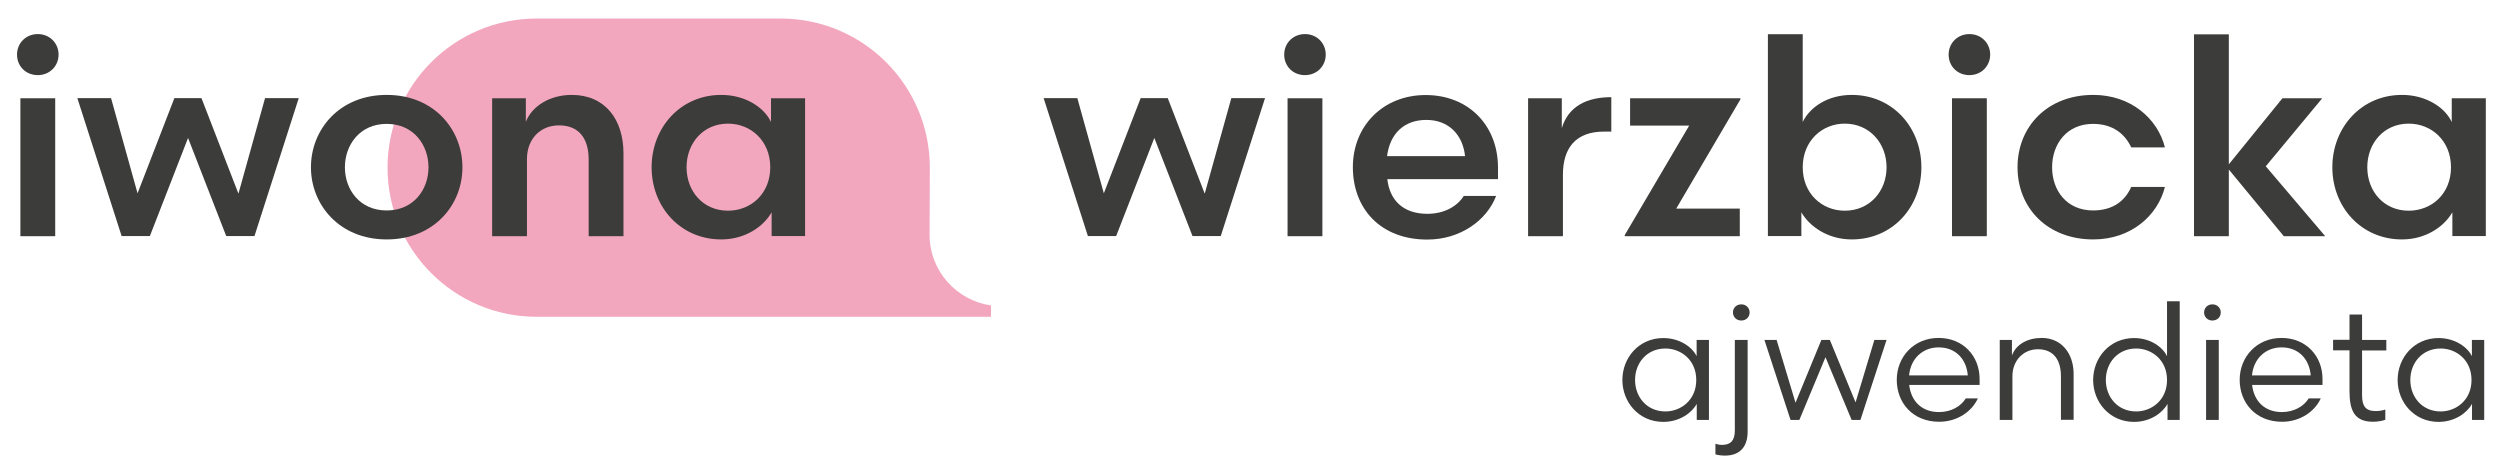 <svg width="201" height="38" viewBox="0 0 201 38" fill="none" xmlns="http://www.w3.org/2000/svg">
<g id="Iwona_Wierzbicka_Ajwen_Logo_Poziom 1">
<g id="Group">
<path id="Vector" d="M74.738 18.87C74.738 18.87 74.758 13.71 74.758 13.48C74.758 6.86 69.388 1.49 62.768 1.49H43.148C36.528 1.49 31.158 6.86 31.158 13.48C31.158 20.1 36.528 25.47 43.148 25.47H79.678V24.56C76.888 24.15 74.738 21.77 74.738 18.87Z" fill="#F3A7BF"/>
<g id="Group_2">
<path id="Vector_2" d="M3.039 2.74C3.999 2.74 4.709 3.47 4.709 4.39C4.709 5.31 3.999 6.04 3.039 6.04C2.079 6.04 1.369 5.33 1.369 4.39C1.369 3.45 2.099 2.74 3.039 2.74ZM1.639 18.99V7.9H4.439V18.99H1.639Z" fill="#3C3C3B"/>
<path id="Vector_3" d="M19.179 15.541L21.309 7.891H24.019L20.459 18.981H18.189L15.119 11.091L12.049 18.981H9.779L6.219 7.891H8.929L11.059 15.541L14.019 7.891H16.199L19.159 15.541H19.179Z" fill="#3C3C3B"/>
<path id="Vector_4" d="M25 13.45C25 10.43 27.27 7.63 31.09 7.63C34.91 7.63 37.18 10.43 37.18 13.45C37.18 16.47 34.91 19.25 31.09 19.25C27.27 19.25 25 16.45 25 13.45ZM27.73 13.45C27.73 15.25 28.93 16.92 31.09 16.92C33.25 16.92 34.45 15.25 34.45 13.45C34.45 11.65 33.25 9.96 31.09 9.96C28.93 9.96 27.73 11.65 27.73 13.45Z" fill="#3C3C3B"/>
<path id="Vector_5" d="M42.368 18.99H39.568V7.9H42.278V9.79C42.788 8.5 44.238 7.63 45.968 7.63C48.638 7.63 50.128 9.59 50.128 12.34V18.99H47.328V12.81C47.328 11.23 46.618 10.08 44.948 10.08C43.418 10.08 42.368 11.19 42.368 12.79V18.99Z" fill="#3C3C3B"/>
<path id="Vector_6" d="M64.729 7.89V18.98H62.039V17.07C61.399 18.2 59.929 19.25 57.989 19.25C54.699 19.25 52.389 16.63 52.389 13.45C52.389 10.27 54.699 7.63 57.989 7.63C59.919 7.63 61.439 8.63 61.989 9.81V7.9H64.719L64.729 7.89ZM58.529 16.94C60.369 16.94 61.929 15.58 61.929 13.45C61.929 11.32 60.369 9.94 58.529 9.94C56.529 9.94 55.199 11.52 55.199 13.45C55.199 15.38 56.529 16.94 58.529 16.94Z" fill="#3C3C3B"/>
<path id="Vector_7" d="M96.868 15.541L98.998 7.891H101.708L98.148 18.981H95.878L92.808 11.091L89.738 18.981H87.468L83.908 7.891H86.618L88.748 15.541L91.708 7.891H93.888L96.848 15.541H96.868Z" fill="#3C3C3B"/>
<path id="Vector_8" d="M104.92 2.74C105.88 2.74 106.59 3.47 106.59 4.39C106.59 5.31 105.88 6.04 104.92 6.04C103.96 6.04 103.25 5.33 103.25 4.39C103.25 3.45 103.98 2.74 104.92 2.74ZM103.52 18.99V7.9H106.32V18.99H103.52Z" fill="#3C3C3B"/>
<path id="Vector_9" d="M111.54 14.391C111.72 16.061 112.78 17.191 114.76 17.191C116.12 17.191 117.16 16.591 117.69 15.751H120.29C119.53 17.731 117.4 19.261 114.75 19.261C110.97 19.261 108.77 16.751 108.77 13.441C108.77 10.131 111.19 7.641 114.62 7.641C118.05 7.641 120.44 10.061 120.44 13.491V14.401H111.53L111.54 14.391ZM111.52 12.551H117.79C117.61 10.841 116.48 9.641 114.68 9.641C112.88 9.641 111.75 10.751 111.52 12.551Z" fill="#3C3C3B"/>
<path id="Vector_10" d="M129.549 10.581H128.949C126.699 10.581 125.659 11.89 125.659 14.05V18.991H122.859V7.901H125.569V10.3C126.099 8.541 127.589 7.811 129.549 7.811V10.591V10.581Z" fill="#3C3C3B"/>
<path id="Vector_11" d="M135.819 10.1H131.059V7.9H139.929V7.99L134.769 16.77H139.879V18.99H130.629V18.9L135.809 10.1H135.819Z" fill="#3C3C3B"/>
<path id="Vector_12" d="M144.939 2.76V9.81C145.499 8.63 146.939 7.63 148.879 7.63C152.169 7.63 154.479 10.25 154.479 13.45C154.479 16.65 152.169 19.25 148.879 19.25C146.949 19.25 145.479 18.2 144.829 17.07V18.98H142.139V2.75H144.939V2.76ZM148.319 9.94C146.499 9.94 144.939 11.32 144.939 13.45C144.939 15.58 146.499 16.94 148.319 16.94C150.319 16.94 151.679 15.38 151.679 13.45C151.679 11.52 150.319 9.94 148.319 9.94Z" fill="#3C3C3B"/>
<path id="Vector_13" d="M158.34 2.74C159.3 2.74 160.01 3.47 160.01 4.39C160.01 5.31 159.3 6.04 158.34 6.04C157.38 6.04 156.67 5.33 156.67 4.39C156.67 3.45 157.4 2.74 158.34 2.74ZM156.94 18.99V7.9H159.74V18.99H156.94Z" fill="#3C3C3B"/>
<path id="Vector_14" d="M174.059 11.85H171.349C170.879 10.83 169.929 9.96 168.279 9.96C166.169 9.96 164.989 11.58 164.989 13.45C164.989 15.32 166.169 16.92 168.279 16.92C169.929 16.92 170.879 16.1 171.349 15.03H174.059C173.479 17.34 171.329 19.25 168.299 19.25C164.609 19.25 162.209 16.72 162.209 13.45C162.209 10.18 164.609 7.63 168.299 7.63C171.319 7.63 173.479 9.54 174.059 11.85Z" fill="#3C3C3B"/>
<path id="Vector_15" d="M176.398 18.99V2.76H179.198V13.21L183.508 7.9H186.708L182.168 13.37L186.948 18.99H183.618L179.198 13.63V18.99H176.398Z" fill="#3C3C3B"/>
<path id="Vector_16" d="M199.86 7.89V18.98H197.17V17.07C196.52 18.2 195.06 19.25 193.12 19.25C189.83 19.25 187.52 16.63 187.52 13.45C187.52 10.27 189.83 7.63 193.12 7.63C195.05 7.63 196.57 8.63 197.12 9.81V7.9H199.85L199.86 7.89ZM193.66 16.94C195.51 16.94 197.06 15.58 197.06 13.45C197.06 11.32 195.5 9.94 193.66 9.94C191.66 9.94 190.33 11.52 190.33 13.45C190.33 15.38 191.66 16.94 193.66 16.94Z" fill="#3C3C3B"/>
</g>
</g>
<g id="Group_3">
<path id="Vector_17" d="M137.399 27.33V33.76H136.419V32.47C136.029 33.19 135.039 33.92 133.729 33.92C131.759 33.92 130.439 32.33 130.439 30.55C130.439 28.77 131.759 27.18 133.729 27.18C135.039 27.18 136.059 27.9 136.409 28.64V27.33H137.399ZM133.899 33.08C135.139 33.08 136.379 32.17 136.379 30.55C136.379 28.93 135.139 28.02 133.899 28.02C132.409 28.02 131.459 29.18 131.459 30.55C131.459 31.92 132.409 33.08 133.899 33.08Z" fill="#3C3C3B"/>
<path id="Vector_18" d="M140.51 27.33V34.7C140.51 35.94 139.87 36.63 138.69 36.63C138.44 36.63 138.14 36.6 137.92 36.53V35.68C138.06 35.73 138.27 35.77 138.44 35.77C139.13 35.77 139.48 35.44 139.48 34.61V27.33H140.5H140.51ZM140 24.47C140.39 24.47 140.67 24.76 140.67 25.12C140.67 25.48 140.4 25.77 140 25.77C139.6 25.77 139.33 25.48 139.33 25.12C139.33 24.76 139.6 24.47 140 24.47Z" fill="#3C3C3B"/>
<path id="Vector_19" d="M149.179 32.38L150.699 27.33H151.679L149.579 33.76H148.869L146.769 28.72L144.669 33.76H143.959L141.859 27.33H142.839L144.359 32.38L146.439 27.33H147.119L149.199 32.38H149.179Z" fill="#3C3C3B"/>
<path id="Vector_20" d="M153.5 30.96C153.66 32.29 154.54 33.13 155.89 33.13C156.9 33.13 157.67 32.65 158.05 32.03H159.02C158.54 33.09 157.36 33.91 155.91 33.91C153.79 33.91 152.5 32.39 152.5 30.54C152.5 28.69 153.88 27.17 155.86 27.17C157.84 27.17 159.16 28.63 159.16 30.47V30.95H153.5V30.96ZM153.49 30.18H158.21C158.11 28.9 157.26 27.93 155.87 27.93C154.59 27.93 153.62 28.82 153.49 30.18Z" fill="#3C3C3B"/>
<path id="Vector_21" d="M161.799 33.76H160.779V27.33H161.759V28.58C162.099 27.67 163.029 27.17 164.159 27.17C165.729 27.17 166.719 28.4 166.719 30.07V33.75H165.699V30.26C165.699 28.99 165.149 28.08 163.849 28.08C162.649 28.08 161.799 29.02 161.799 30.24V33.75V33.76Z" fill="#3C3C3B"/>
<path id="Vector_22" d="M174.229 24.22H175.249V33.76H174.269V32.47C173.879 33.19 172.889 33.92 171.579 33.92C169.609 33.92 168.289 32.33 168.289 30.55C168.289 28.77 169.609 27.18 171.579 27.18C172.889 27.18 173.879 27.9 174.229 28.64V24.23V24.22ZM171.749 33.08C172.989 33.08 174.229 32.17 174.229 30.55C174.229 28.93 172.989 28.02 171.749 28.02C170.259 28.02 169.309 29.18 169.309 30.55C169.309 31.92 170.259 33.08 171.749 33.08Z" fill="#3C3C3B"/>
<path id="Vector_23" d="M177.879 24.47C178.269 24.47 178.549 24.76 178.549 25.12C178.549 25.48 178.279 25.77 177.879 25.77C177.479 25.77 177.209 25.48 177.209 25.12C177.209 24.76 177.479 24.47 177.879 24.47ZM177.369 33.76V27.33H178.389V33.76H177.369Z" fill="#3C3C3B"/>
<path id="Vector_24" d="M181.07 30.96C181.23 32.29 182.11 33.13 183.46 33.13C184.47 33.13 185.24 32.65 185.62 32.03H186.59C186.11 33.09 184.93 33.91 183.48 33.91C181.36 33.91 180.07 32.39 180.07 30.54C180.07 28.69 181.45 27.17 183.43 27.17C185.41 27.17 186.73 28.63 186.73 30.47V30.95H181.07V30.96ZM181.06 30.18H185.78C185.68 28.9 184.83 27.93 183.44 27.93C182.16 27.93 181.19 28.82 181.06 30.18Z" fill="#3C3C3B"/>
<path id="Vector_25" d="M188.89 25.289H189.91V27.329H191.86V28.179H189.91V31.769C189.91 32.659 190.2 33.049 191.01 33.049C191.31 33.049 191.55 32.999 191.78 32.929V33.749C191.6 33.829 191.15 33.909 190.79 33.909C189.29 33.909 188.9 32.999 188.9 31.439V28.169H187.58V27.319H188.9V25.279L188.89 25.289Z" fill="#3C3C3B"/>
<path id="Vector_26" d="M199.73 27.33V33.76H198.75V32.47C198.36 33.19 197.37 33.92 196.06 33.92C194.09 33.92 192.77 32.33 192.77 30.55C192.77 28.77 194.09 27.18 196.06 27.18C197.37 27.18 198.39 27.9 198.74 28.64V27.33H199.73ZM196.23 33.08C197.47 33.08 198.71 32.17 198.71 30.55C198.71 28.93 197.47 28.02 196.23 28.02C194.74 28.02 193.79 29.18 193.79 30.55C193.79 31.92 194.74 33.08 196.23 33.08Z" fill="#3C3C3B"/>
</g>
</g>
</svg>
